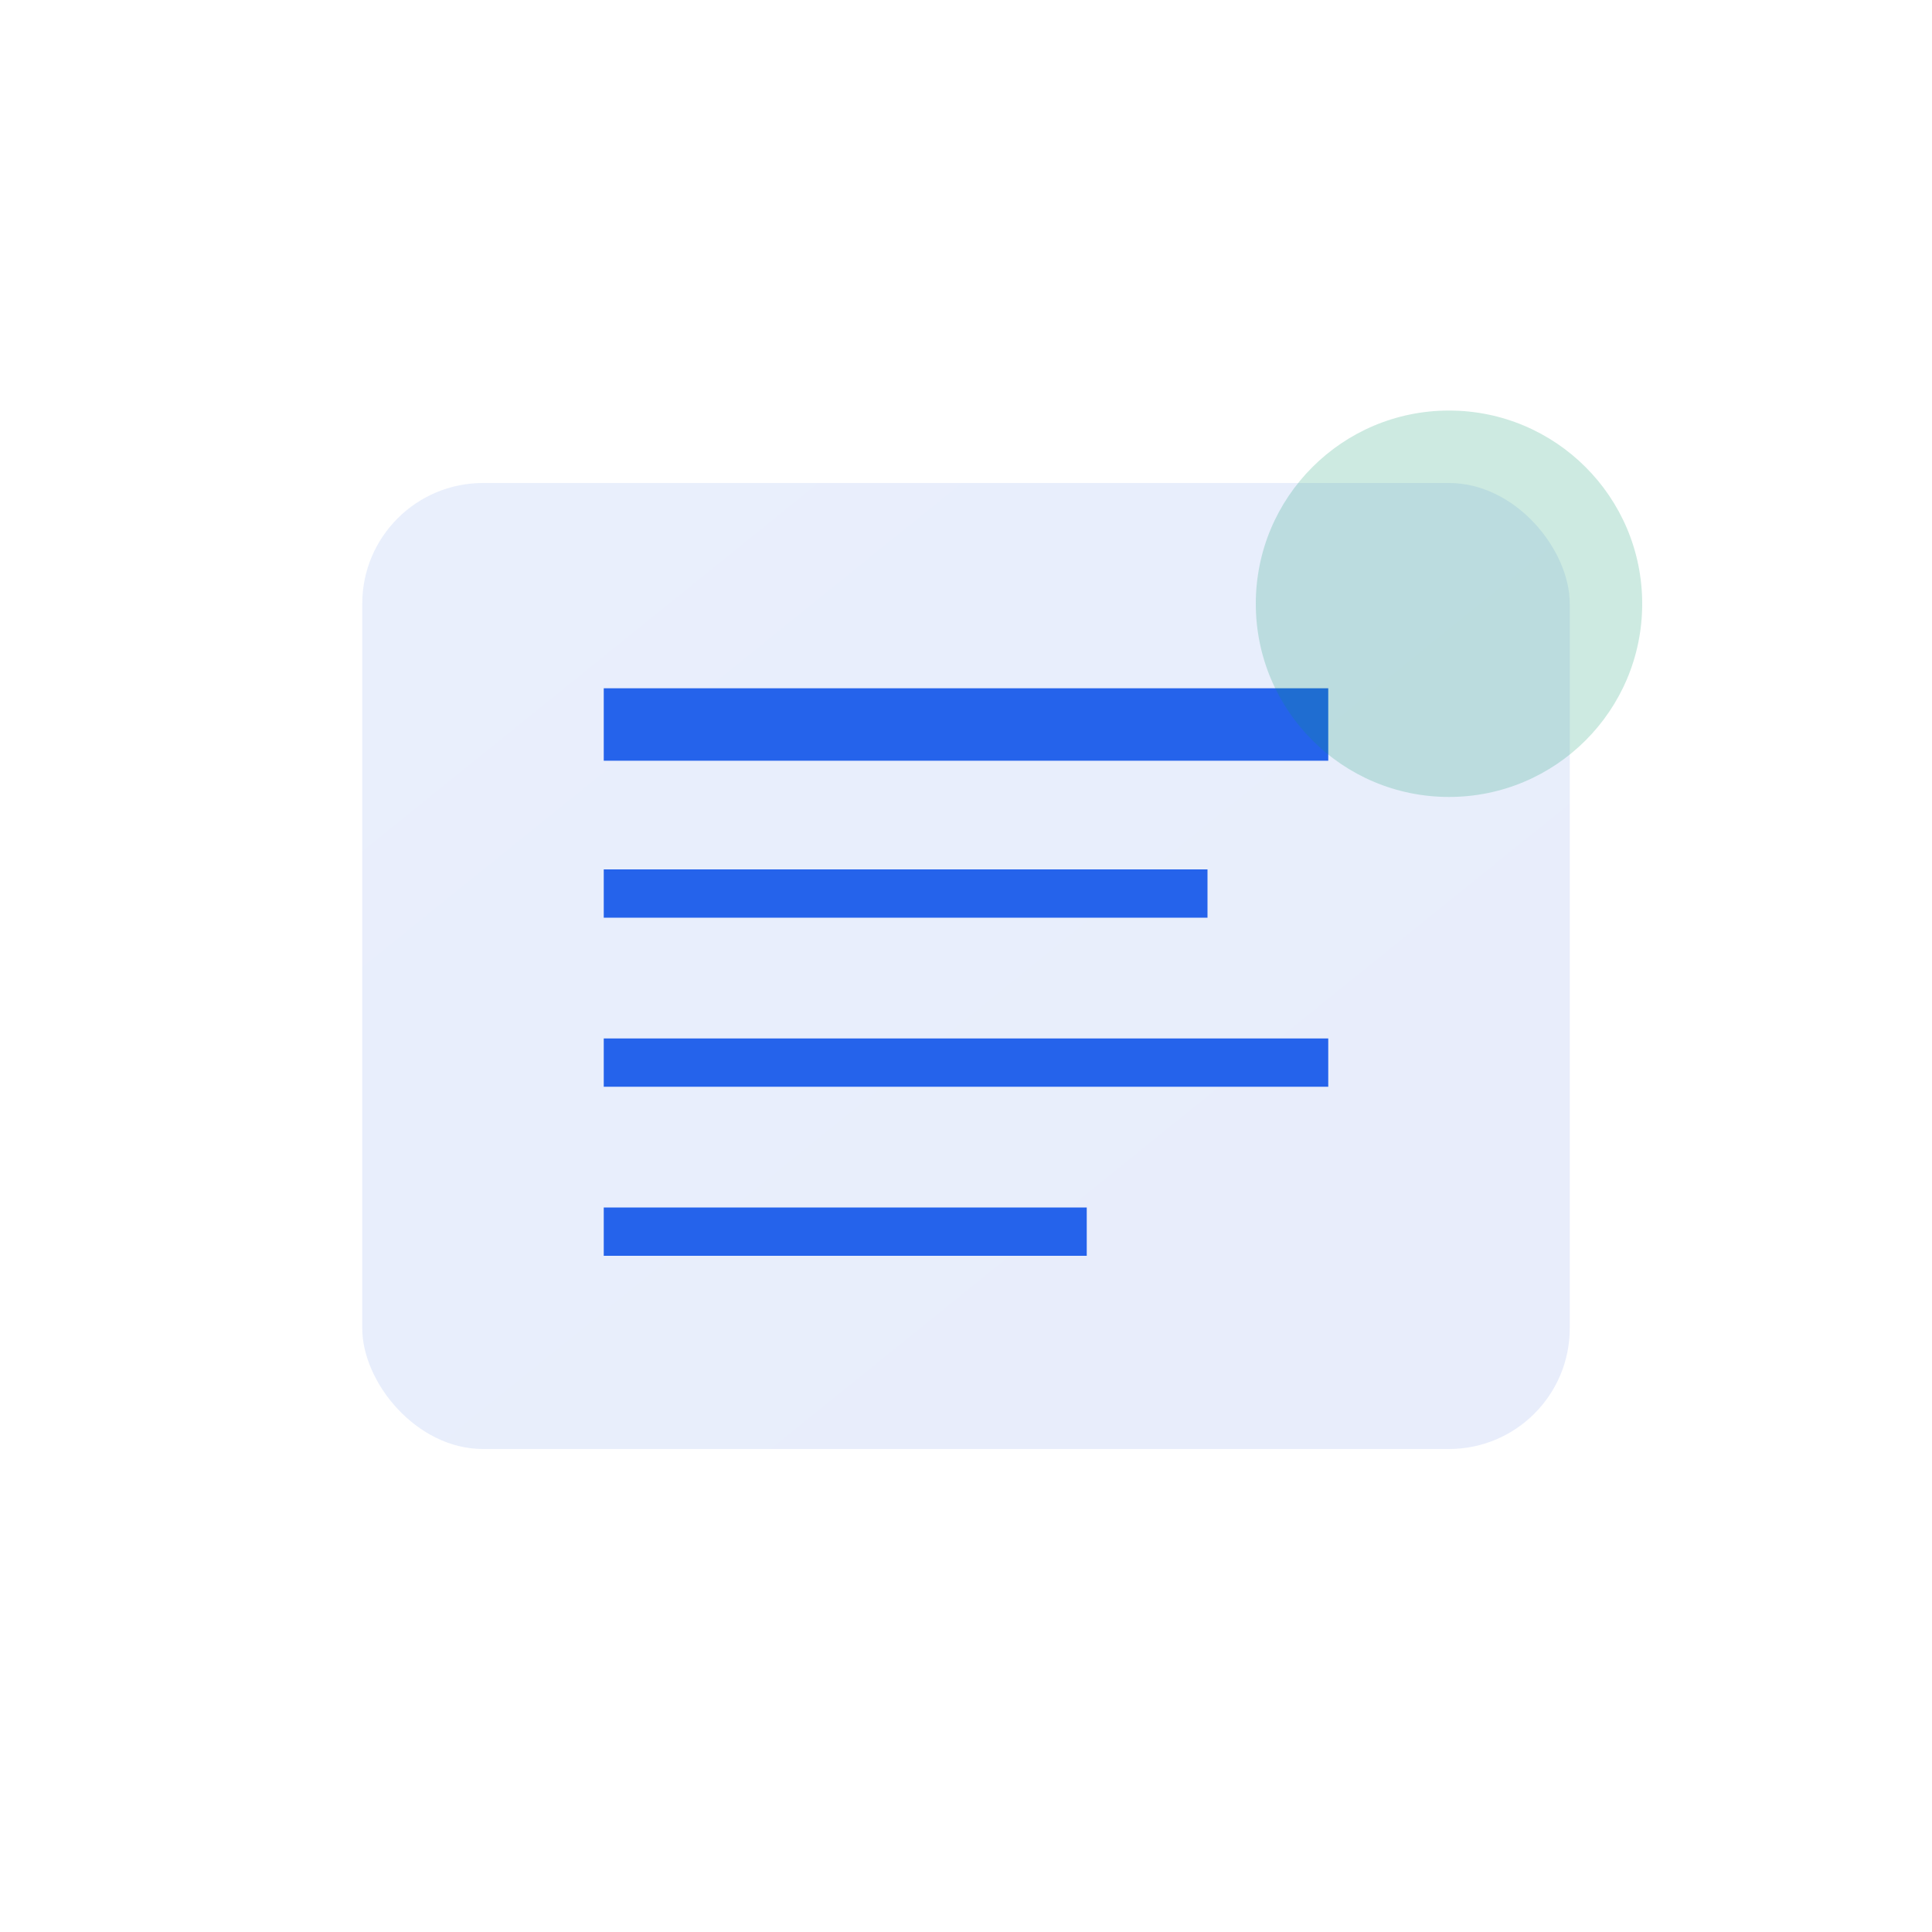 <?xml version="1.0" encoding="UTF-8"?>
<svg width="80" height="80" viewBox="0 0 80 80" fill="none" xmlns="http://www.w3.org/2000/svg">
    <defs>
        <linearGradient id="blogGradient" x1="0%" y1="0%" x2="100%" y2="100%">
            <stop offset="0%" style="stop-color:#2563eb;stop-opacity:0.1"/>
            <stop offset="100%" style="stop-color:#1d4ed8;stop-opacity:0.1"/>
        </linearGradient>
    </defs>
    <rect x="15" y="20" width="50" height="40" fill="url(#blogGradient)" rx="5"/>
    <path d="M25 30H55" stroke="#2563eb" stroke-width="3"/>
    <path d="M25 37H50" stroke="#2563eb" stroke-width="2"/>
    <path d="M25 44H55" stroke="#2563eb" stroke-width="2"/>
    <path d="M25 51H45" stroke="#2563eb" stroke-width="2"/>
    <circle cx="60" cy="25" r="8" fill="#059669" opacity="0.2"/>
</svg>